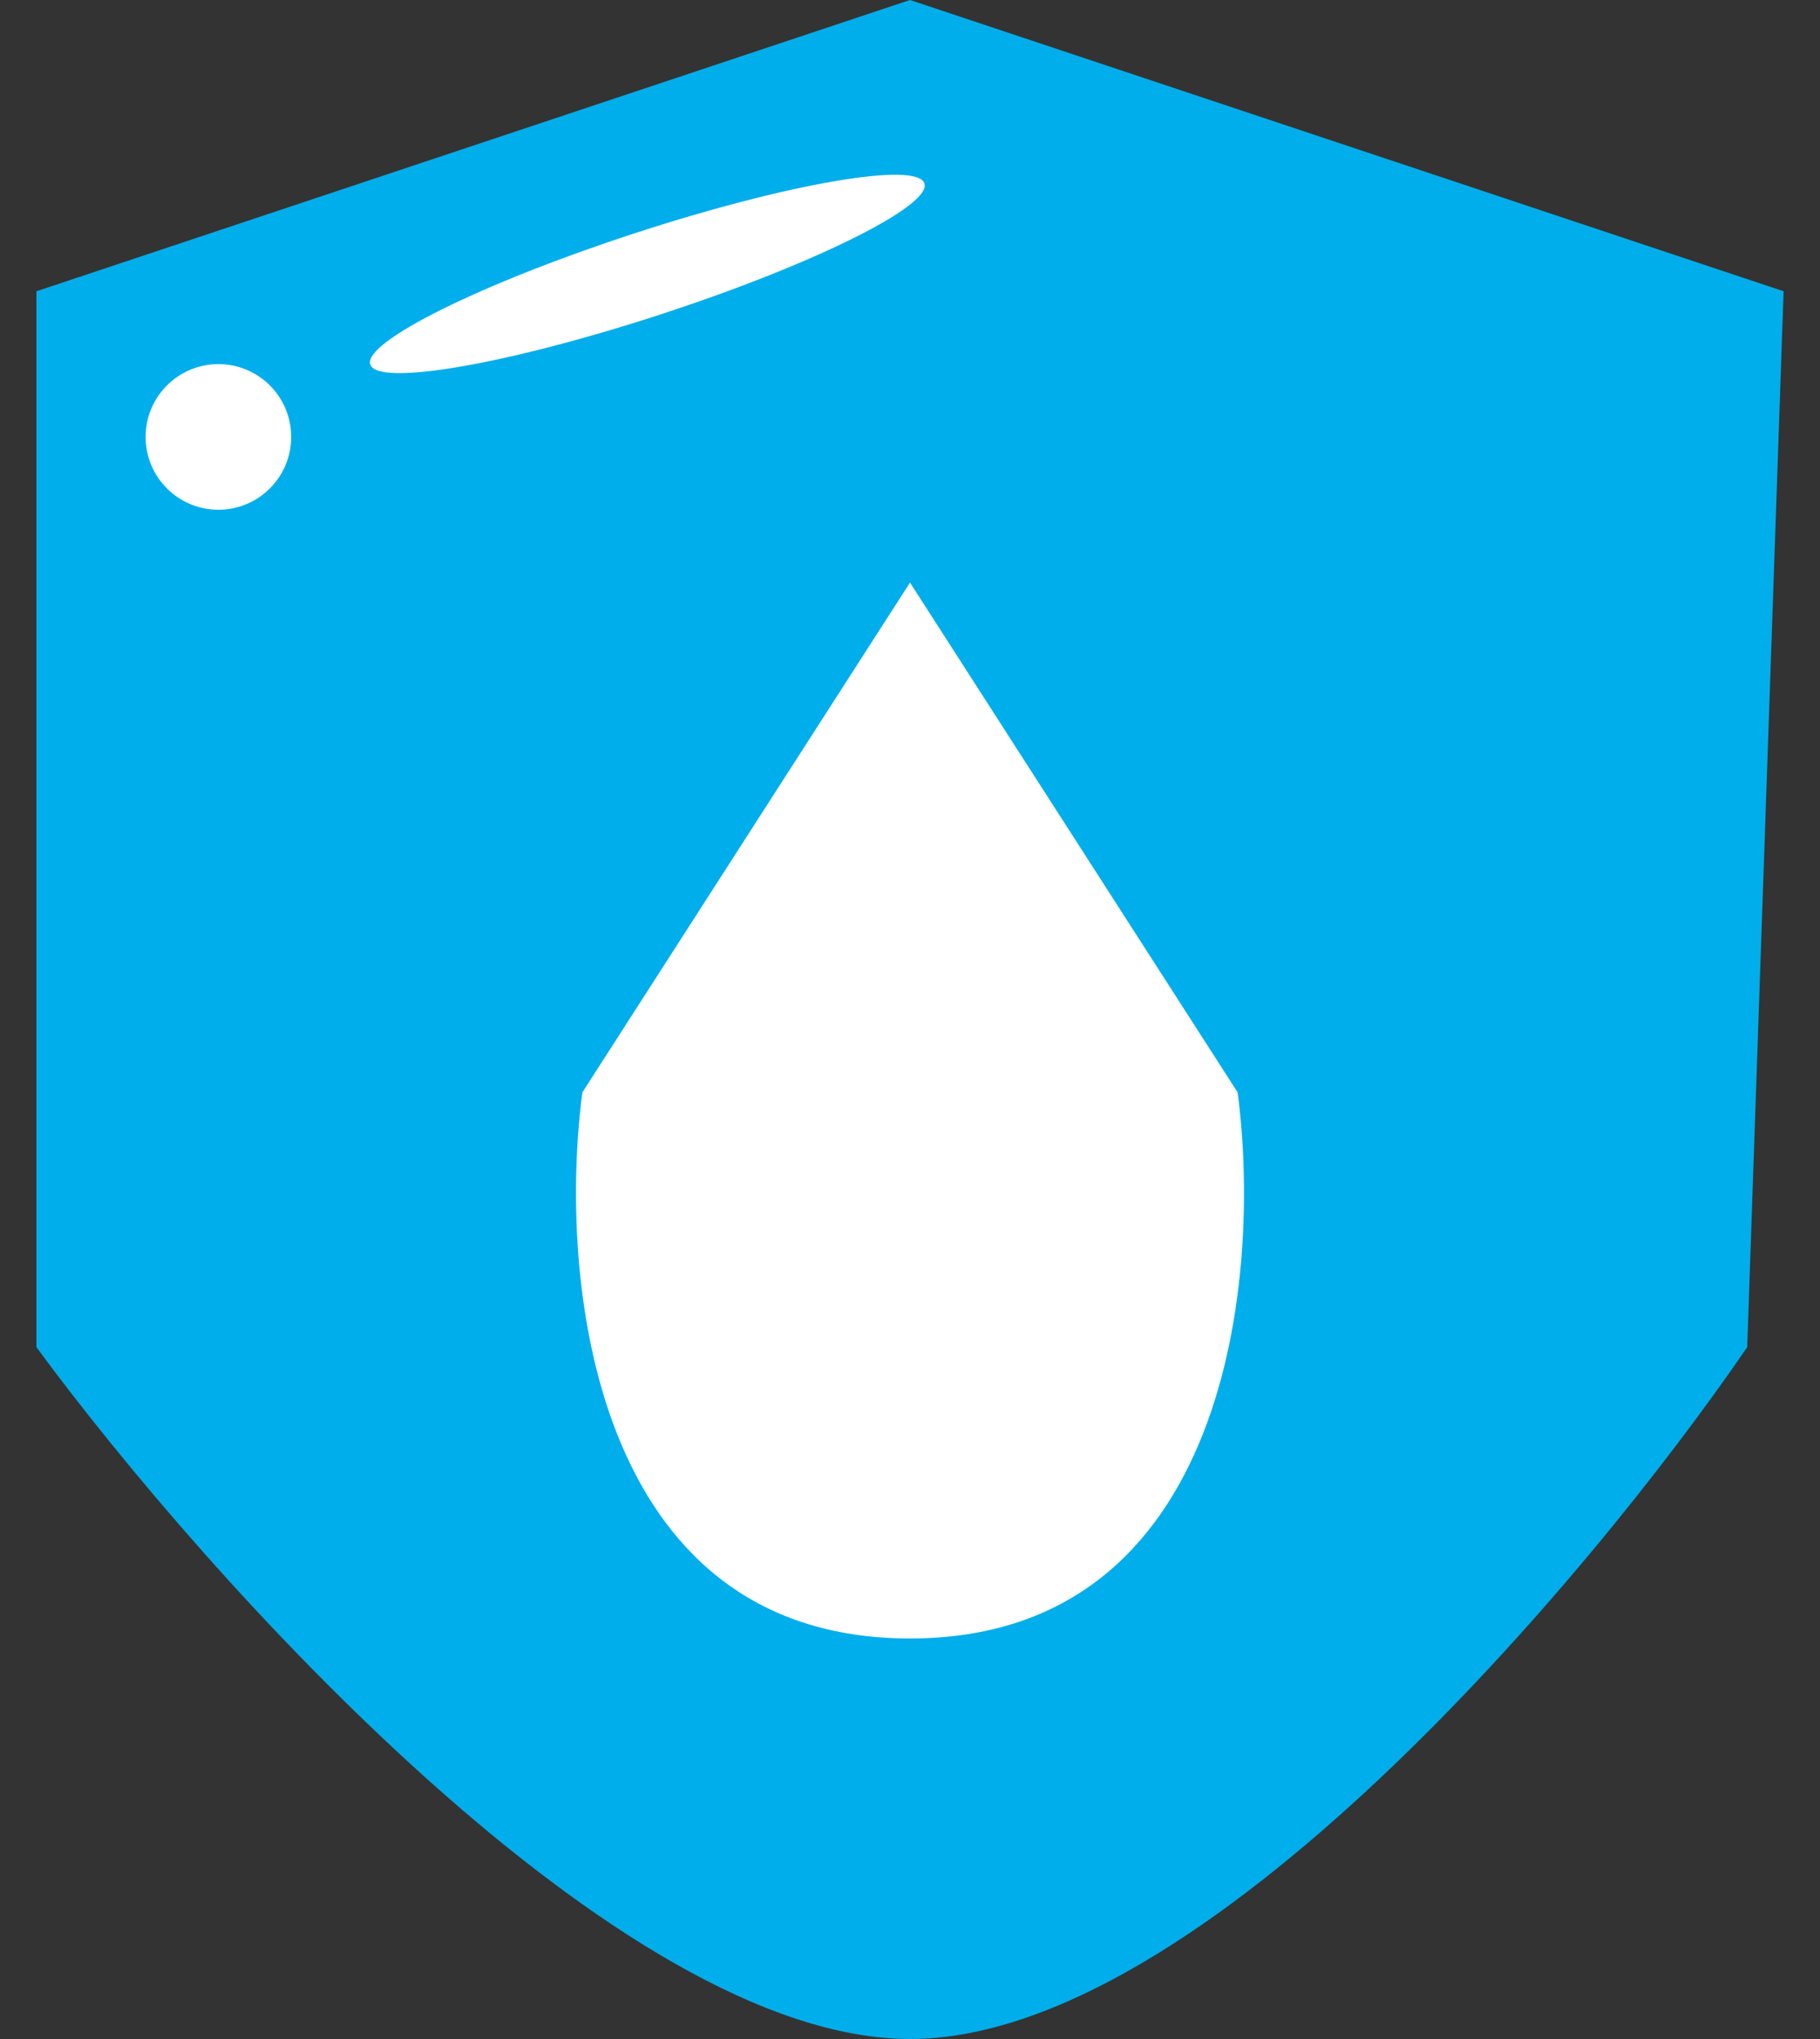 <?xml version="1.0" encoding="UTF-8"?> <svg xmlns="http://www.w3.org/2000/svg" width="25" height="28" viewBox="0 0 25 28" fill="none"><rect x="0" y="0" width="25" height="28" fill="#333333" stroke="none"/><path d="M0.5 4L12.5 0L24.5 4L24 18.5C21.833 21.667 16.5 28 12.5 28C8.5 28 2.833 21.667 0.5 18.5V4Z" fill="#00AEEB"></path><path d="M12.5 22.5C8.1 22.5 7.667 17.5 8 15L12.5 8L17 15C17.333 17.5 16.9 22.5 12.5 22.5Z" fill="white"></path><path d="M4 6C4 6.552 3.552 7 3 7C2.448 7 2 6.552 2 6C2 5.448 2.448 5 3 5C3.552 5 4 5.448 4 6Z" fill="white"></path><path d="M12.698 2.519C12.799 2.826 11.176 3.631 9.073 4.318C6.971 5.004 5.186 5.312 5.086 5.005C4.985 4.698 6.608 3.892 8.71 3.206C10.813 2.519 12.598 2.212 12.698 2.519Z" fill="white"></path></svg> 